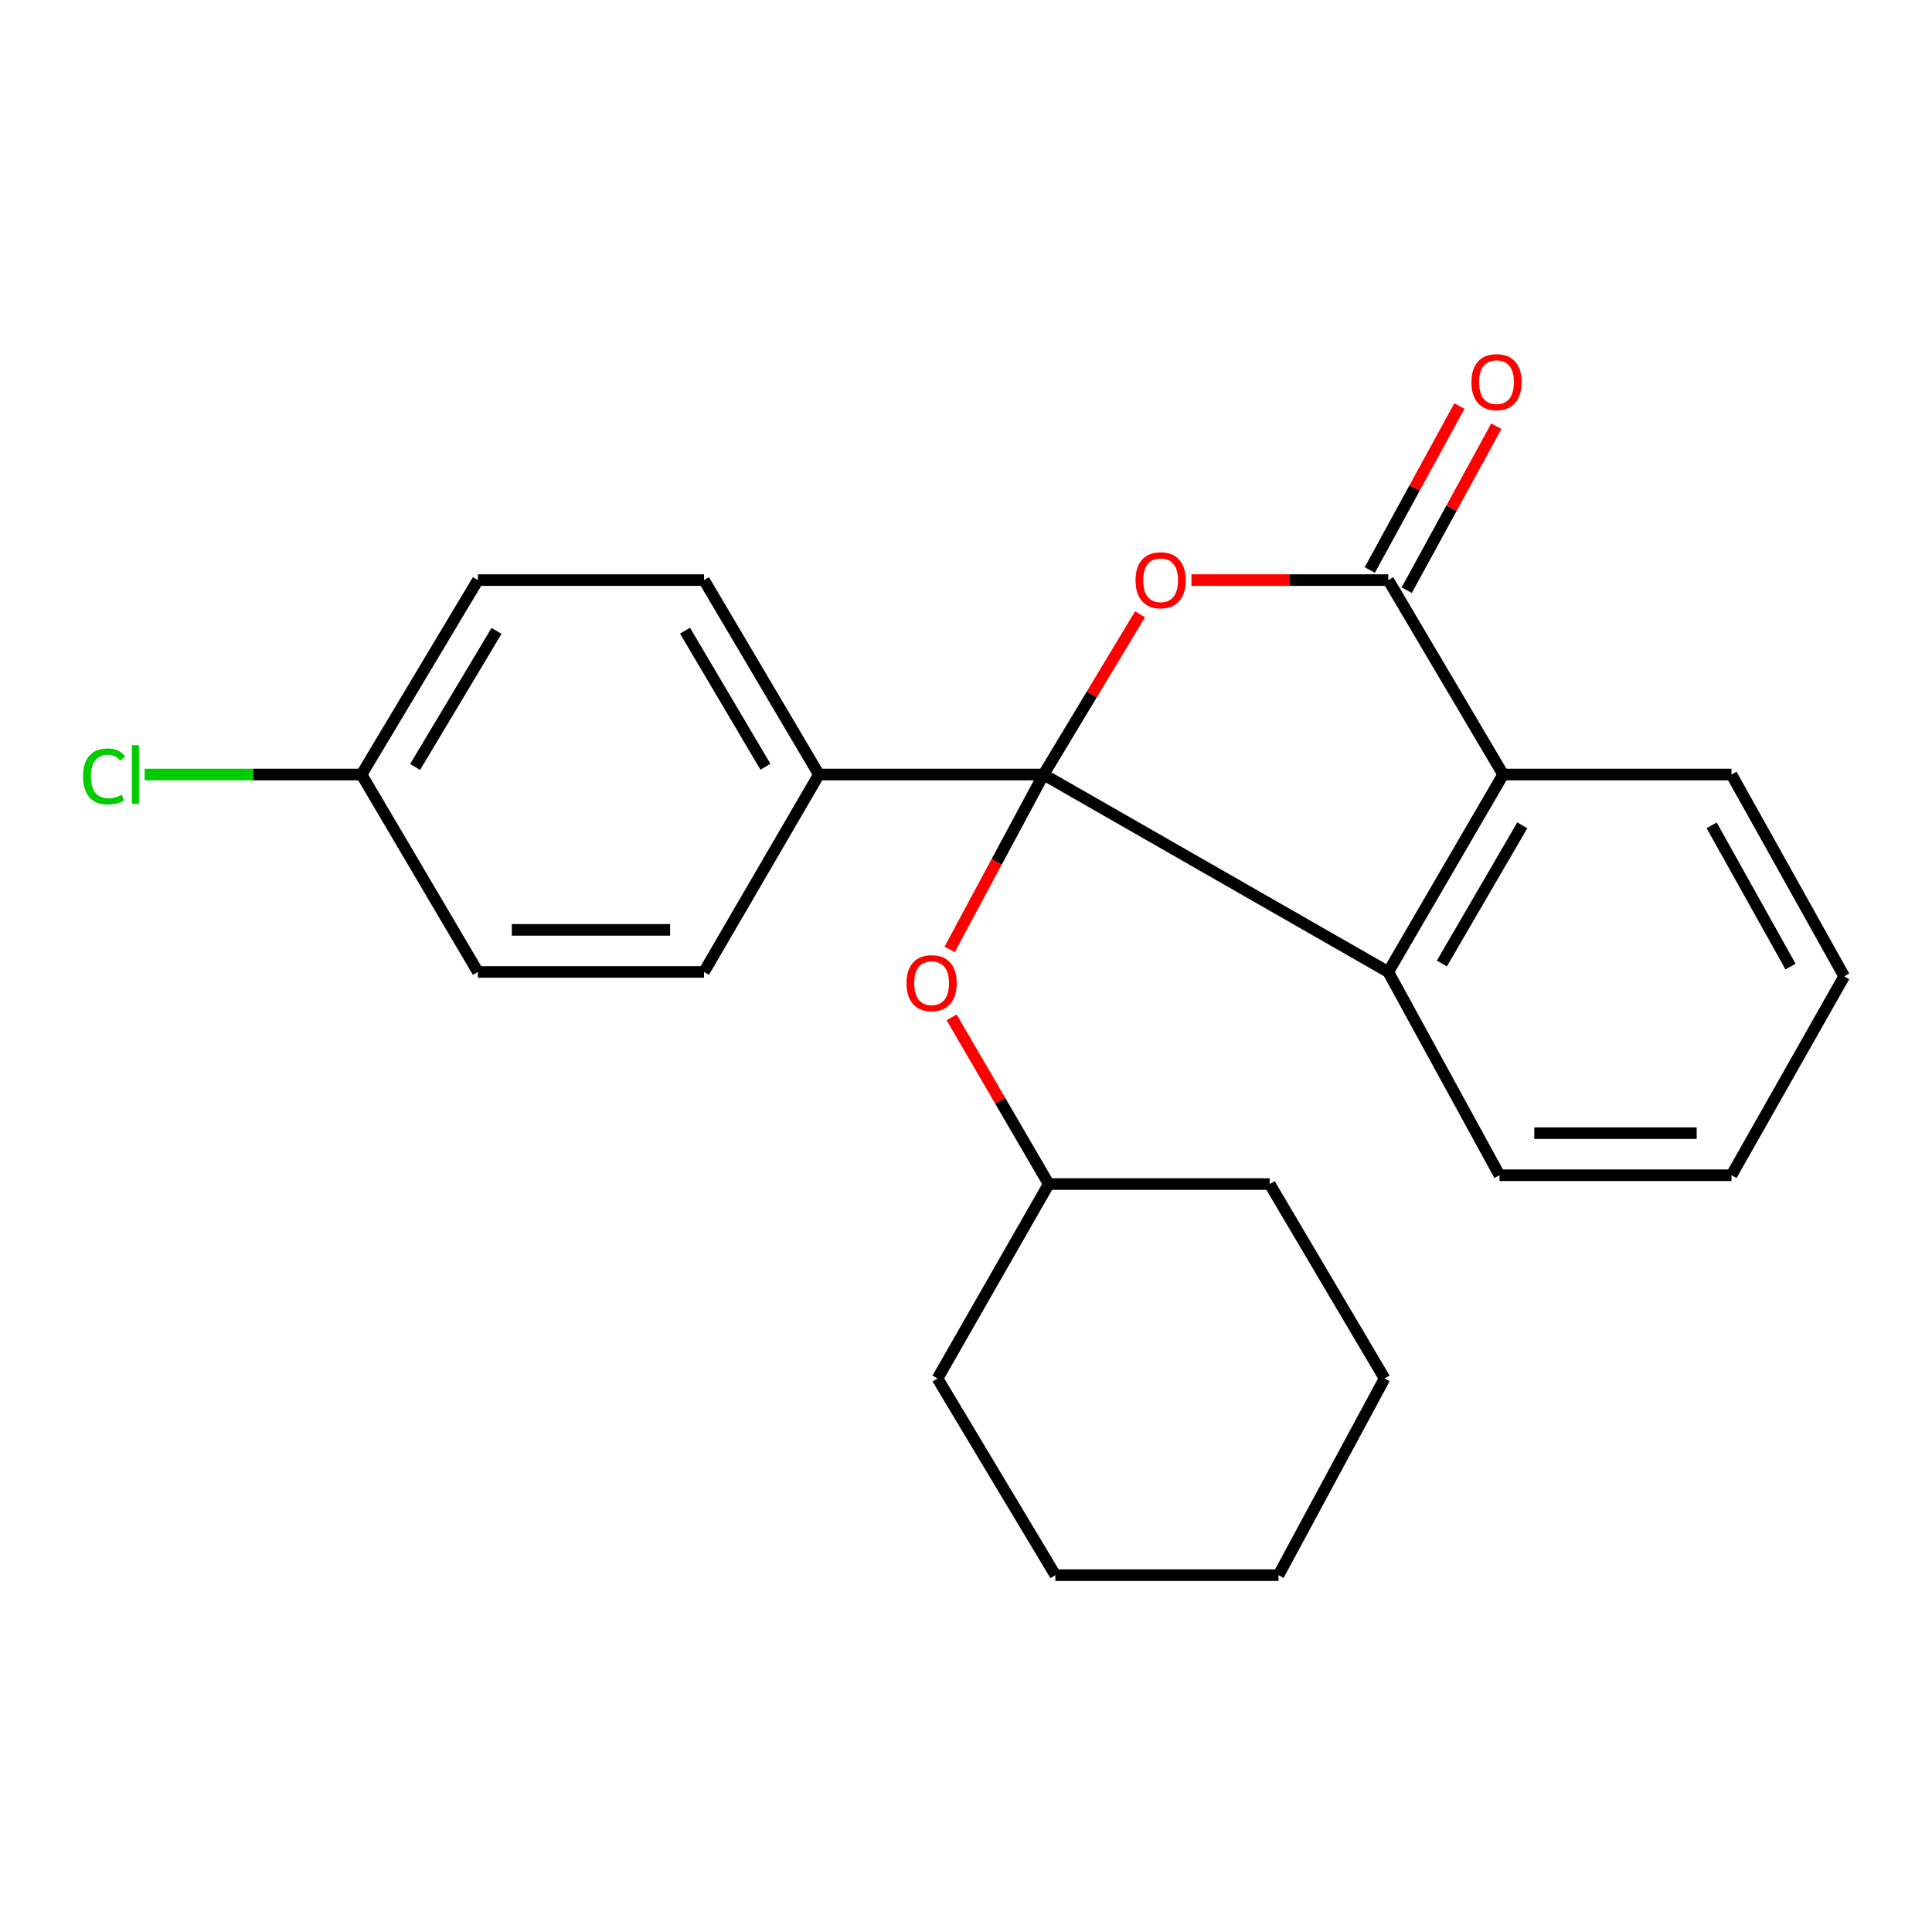 <?xml version='1.0' encoding='iso-8859-1'?>
<svg version='1.1' baseProfile='full'
              xmlns='http://www.w3.org/2000/svg'
                      xmlns:rdkit='http://www.rdkit.org/xml'
                      xmlns:xlink='http://www.w3.org/1999/xlink'
                  xml:space='preserve'
width='1000px' height='1000px' viewBox='0 0 1000 1000'>
<!-- END OF HEADER -->
<rect style='opacity:1.0;fill:#FFFFFF;stroke:none' width='1000' height='1000' x='0' y='0'> </rect>
<path class='bond-0' d='M 540.14,400.894 L 565.114,359.424' style='fill:none;fill-rule:evenodd;stroke:#000000;stroke-width:6px;stroke-linecap:butt;stroke-linejoin:miter;stroke-opacity:1' />
<path class='bond-0' d='M 565.114,359.424 L 590.087,317.955' style='fill:none;fill-rule:evenodd;stroke:#FF0000;stroke-width:6px;stroke-linecap:butt;stroke-linejoin:miter;stroke-opacity:1' />
<path class='bond-2' d='M 540.14,400.894 L 718.565,503.08' style='fill:none;fill-rule:evenodd;stroke:#000000;stroke-width:6px;stroke-linecap:butt;stroke-linejoin:miter;stroke-opacity:1' />
<path class='bond-4' d='M 540.14,400.894 L 515.835,446.158' style='fill:none;fill-rule:evenodd;stroke:#000000;stroke-width:6px;stroke-linecap:butt;stroke-linejoin:miter;stroke-opacity:1' />
<path class='bond-4' d='M 515.835,446.158 L 491.531,491.422' style='fill:none;fill-rule:evenodd;stroke:#FF0000;stroke-width:6px;stroke-linecap:butt;stroke-linejoin:miter;stroke-opacity:1' />
<path class='bond-5' d='M 540.14,400.894 L 423.868,400.894' style='fill:none;fill-rule:evenodd;stroke:#000000;stroke-width:6px;stroke-linecap:butt;stroke-linejoin:miter;stroke-opacity:1' />
<path class='bond-1' d='M 616.69,300.258 L 667.628,300.258' style='fill:none;fill-rule:evenodd;stroke:#FF0000;stroke-width:6px;stroke-linecap:butt;stroke-linejoin:miter;stroke-opacity:1' />
<path class='bond-1' d='M 667.628,300.258 L 718.565,300.258' style='fill:none;fill-rule:evenodd;stroke:#000000;stroke-width:6px;stroke-linecap:butt;stroke-linejoin:miter;stroke-opacity:1' />
<path class='bond-6' d='M 728.123,305.48 L 751.308,263.046' style='fill:none;fill-rule:evenodd;stroke:#000000;stroke-width:6px;stroke-linecap:butt;stroke-linejoin:miter;stroke-opacity:1' />
<path class='bond-6' d='M 751.308,263.046 L 774.492,220.613' style='fill:none;fill-rule:evenodd;stroke:#FF0000;stroke-width:6px;stroke-linecap:butt;stroke-linejoin:miter;stroke-opacity:1' />
<path class='bond-6' d='M 709.007,295.036 L 732.192,252.602' style='fill:none;fill-rule:evenodd;stroke:#000000;stroke-width:6px;stroke-linecap:butt;stroke-linejoin:miter;stroke-opacity:1' />
<path class='bond-6' d='M 732.192,252.602 L 755.377,210.168' style='fill:none;fill-rule:evenodd;stroke:#FF0000;stroke-width:6px;stroke-linecap:butt;stroke-linejoin:miter;stroke-opacity:1' />
<path class='bond-23' d='M 718.565,300.258 L 778.032,400.894' style='fill:none;fill-rule:evenodd;stroke:#000000;stroke-width:6px;stroke-linecap:butt;stroke-linejoin:miter;stroke-opacity:1' />
<path class='bond-3' d='M 718.565,503.08 L 778.032,400.894' style='fill:none;fill-rule:evenodd;stroke:#000000;stroke-width:6px;stroke-linecap:butt;stroke-linejoin:miter;stroke-opacity:1' />
<path class='bond-3' d='M 746.312,498.708 L 787.939,427.178' style='fill:none;fill-rule:evenodd;stroke:#000000;stroke-width:6px;stroke-linecap:butt;stroke-linejoin:miter;stroke-opacity:1' />
<path class='bond-14' d='M 718.565,503.08 L 776.132,608.303' style='fill:none;fill-rule:evenodd;stroke:#000000;stroke-width:6px;stroke-linecap:butt;stroke-linejoin:miter;stroke-opacity:1' />
<path class='bond-15' d='M 778.032,400.894 L 896.216,400.894' style='fill:none;fill-rule:evenodd;stroke:#000000;stroke-width:6px;stroke-linecap:butt;stroke-linejoin:miter;stroke-opacity:1' />
<path class='bond-12' d='M 492.549,526.574 L 517.682,569.72' style='fill:none;fill-rule:evenodd;stroke:#FF0000;stroke-width:6px;stroke-linecap:butt;stroke-linejoin:miter;stroke-opacity:1' />
<path class='bond-12' d='M 517.682,569.72 L 542.814,612.865' style='fill:none;fill-rule:evenodd;stroke:#000000;stroke-width:6px;stroke-linecap:butt;stroke-linejoin:miter;stroke-opacity:1' />
<path class='bond-7' d='M 423.868,400.894 L 364.389,300.258' style='fill:none;fill-rule:evenodd;stroke:#000000;stroke-width:6px;stroke-linecap:butt;stroke-linejoin:miter;stroke-opacity:1' />
<path class='bond-7' d='M 396.194,396.882 L 354.559,326.436' style='fill:none;fill-rule:evenodd;stroke:#000000;stroke-width:6px;stroke-linecap:butt;stroke-linejoin:miter;stroke-opacity:1' />
<path class='bond-8' d='M 423.868,400.894 L 364.389,503.08' style='fill:none;fill-rule:evenodd;stroke:#000000;stroke-width:6px;stroke-linecap:butt;stroke-linejoin:miter;stroke-opacity:1' />
<path class='bond-10' d='M 364.389,300.258 L 247.355,300.258' style='fill:none;fill-rule:evenodd;stroke:#000000;stroke-width:6px;stroke-linecap:butt;stroke-linejoin:miter;stroke-opacity:1' />
<path class='bond-11' d='M 364.389,503.08 L 247.355,503.08' style='fill:none;fill-rule:evenodd;stroke:#000000;stroke-width:6px;stroke-linecap:butt;stroke-linejoin:miter;stroke-opacity:1' />
<path class='bond-11' d='M 346.834,481.297 L 264.91,481.297' style='fill:none;fill-rule:evenodd;stroke:#000000;stroke-width:6px;stroke-linecap:butt;stroke-linejoin:miter;stroke-opacity:1' />
<path class='bond-9' d='M 187.126,400.894 L 247.355,503.08' style='fill:none;fill-rule:evenodd;stroke:#000000;stroke-width:6px;stroke-linecap:butt;stroke-linejoin:miter;stroke-opacity:1' />
<path class='bond-13' d='M 187.126,400.894 L 130.991,400.894' style='fill:none;fill-rule:evenodd;stroke:#000000;stroke-width:6px;stroke-linecap:butt;stroke-linejoin:miter;stroke-opacity:1' />
<path class='bond-13' d='M 130.991,400.894 L 74.857,400.894' style='fill:none;fill-rule:evenodd;stroke:#00CC00;stroke-width:6px;stroke-linecap:butt;stroke-linejoin:miter;stroke-opacity:1' />
<path class='bond-24' d='M 187.126,400.894 L 247.355,300.258' style='fill:none;fill-rule:evenodd;stroke:#000000;stroke-width:6px;stroke-linecap:butt;stroke-linejoin:miter;stroke-opacity:1' />
<path class='bond-24' d='M 214.851,396.985 L 257.012,326.539' style='fill:none;fill-rule:evenodd;stroke:#000000;stroke-width:6px;stroke-linecap:butt;stroke-linejoin:miter;stroke-opacity:1' />
<path class='bond-16' d='M 542.814,612.865 L 485.247,713.501' style='fill:none;fill-rule:evenodd;stroke:#000000;stroke-width:6px;stroke-linecap:butt;stroke-linejoin:miter;stroke-opacity:1' />
<path class='bond-17' d='M 542.814,612.865 L 657.186,612.865' style='fill:none;fill-rule:evenodd;stroke:#000000;stroke-width:6px;stroke-linecap:butt;stroke-linejoin:miter;stroke-opacity:1' />
<path class='bond-18' d='M 776.132,608.303 L 896.216,608.303' style='fill:none;fill-rule:evenodd;stroke:#000000;stroke-width:6px;stroke-linecap:butt;stroke-linejoin:miter;stroke-opacity:1' />
<path class='bond-18' d='M 794.145,586.52 L 878.203,586.52' style='fill:none;fill-rule:evenodd;stroke:#000000;stroke-width:6px;stroke-linecap:butt;stroke-linejoin:miter;stroke-opacity:1' />
<path class='bond-25' d='M 896.216,400.894 L 954.545,505.355' style='fill:none;fill-rule:evenodd;stroke:#000000;stroke-width:6px;stroke-linecap:butt;stroke-linejoin:miter;stroke-opacity:1' />
<path class='bond-25' d='M 885.947,427.183 L 926.777,500.305' style='fill:none;fill-rule:evenodd;stroke:#000000;stroke-width:6px;stroke-linecap:butt;stroke-linejoin:miter;stroke-opacity:1' />
<path class='bond-20' d='M 485.247,713.501 L 546.251,815.3' style='fill:none;fill-rule:evenodd;stroke:#000000;stroke-width:6px;stroke-linecap:butt;stroke-linejoin:miter;stroke-opacity:1' />
<path class='bond-21' d='M 657.186,612.865 L 716.653,713.501' style='fill:none;fill-rule:evenodd;stroke:#000000;stroke-width:6px;stroke-linecap:butt;stroke-linejoin:miter;stroke-opacity:1' />
<path class='bond-19' d='M 896.216,608.303 L 954.545,505.355' style='fill:none;fill-rule:evenodd;stroke:#000000;stroke-width:6px;stroke-linecap:butt;stroke-linejoin:miter;stroke-opacity:1' />
<path class='bond-26' d='M 546.251,815.3 L 661.761,815.3' style='fill:none;fill-rule:evenodd;stroke:#000000;stroke-width:6px;stroke-linecap:butt;stroke-linejoin:miter;stroke-opacity:1' />
<path class='bond-22' d='M 716.653,713.501 L 661.761,815.3' style='fill:none;fill-rule:evenodd;stroke:#000000;stroke-width:6px;stroke-linecap:butt;stroke-linejoin:miter;stroke-opacity:1' />
<path  class='atom-1' d='M 587.744 300.338
Q 587.744 293.538, 591.104 289.738
Q 594.464 285.938, 600.744 285.938
Q 607.024 285.938, 610.384 289.738
Q 613.744 293.538, 613.744 300.338
Q 613.744 307.218, 610.344 311.138
Q 606.944 315.018, 600.744 315.018
Q 594.504 315.018, 591.104 311.138
Q 587.744 307.258, 587.744 300.338
M 600.744 311.818
Q 605.064 311.818, 607.384 308.938
Q 609.744 306.018, 609.744 300.338
Q 609.744 294.778, 607.384 291.978
Q 605.064 289.138, 600.744 289.138
Q 596.424 289.138, 594.064 291.938
Q 591.744 294.738, 591.744 300.338
Q 591.744 306.058, 594.064 308.938
Q 596.424 311.818, 600.744 311.818
' fill='#FF0000'/>
<path  class='atom-5' d='M 469.198 508.884
Q 469.198 502.084, 472.558 498.284
Q 475.918 494.484, 482.198 494.484
Q 488.478 494.484, 491.838 498.284
Q 495.198 502.084, 495.198 508.884
Q 495.198 515.764, 491.798 519.684
Q 488.398 523.564, 482.198 523.564
Q 475.958 523.564, 472.558 519.684
Q 469.198 515.804, 469.198 508.884
M 482.198 520.364
Q 486.518 520.364, 488.838 517.484
Q 491.198 514.564, 491.198 508.884
Q 491.198 503.324, 488.838 500.524
Q 486.518 497.684, 482.198 497.684
Q 477.878 497.684, 475.518 500.484
Q 473.198 503.284, 473.198 508.884
Q 473.198 514.604, 475.518 517.484
Q 477.878 520.364, 482.198 520.364
' fill='#FF0000'/>
<path  class='atom-7' d='M 761.595 197.789
Q 761.595 190.989, 764.955 187.189
Q 768.315 183.389, 774.595 183.389
Q 780.875 183.389, 784.235 187.189
Q 787.595 190.989, 787.595 197.789
Q 787.595 204.669, 784.195 208.589
Q 780.795 212.469, 774.595 212.469
Q 768.355 212.469, 764.955 208.589
Q 761.595 204.709, 761.595 197.789
M 774.595 209.269
Q 778.915 209.269, 781.235 206.389
Q 783.595 203.469, 783.595 197.789
Q 783.595 192.229, 781.235 189.429
Q 778.915 186.589, 774.595 186.589
Q 770.275 186.589, 767.915 189.389
Q 765.595 192.189, 765.595 197.789
Q 765.595 203.509, 767.915 206.389
Q 770.275 209.269, 774.595 209.269
' fill='#FF0000'/>
<path  class='atom-14' d='M 42.971 401.874
Q 42.971 394.834, 46.251 391.154
Q 49.571 387.434, 55.851 387.434
Q 61.691 387.434, 64.811 391.554
L 62.171 393.714
Q 59.891 390.714, 55.851 390.714
Q 51.571 390.714, 49.291 393.594
Q 47.051 396.434, 47.051 401.874
Q 47.051 407.474, 49.371 410.354
Q 51.731 413.234, 56.291 413.234
Q 59.411 413.234, 63.051 411.354
L 64.171 414.354
Q 62.691 415.314, 60.451 415.874
Q 58.211 416.434, 55.731 416.434
Q 49.571 416.434, 46.251 412.674
Q 42.971 408.914, 42.971 401.874
' fill='#00CC00'/>
<path  class='atom-14' d='M 68.251 385.714
L 71.931 385.714
L 71.931 416.074
L 68.251 416.074
L 68.251 385.714
' fill='#00CC00'/>
</svg>
